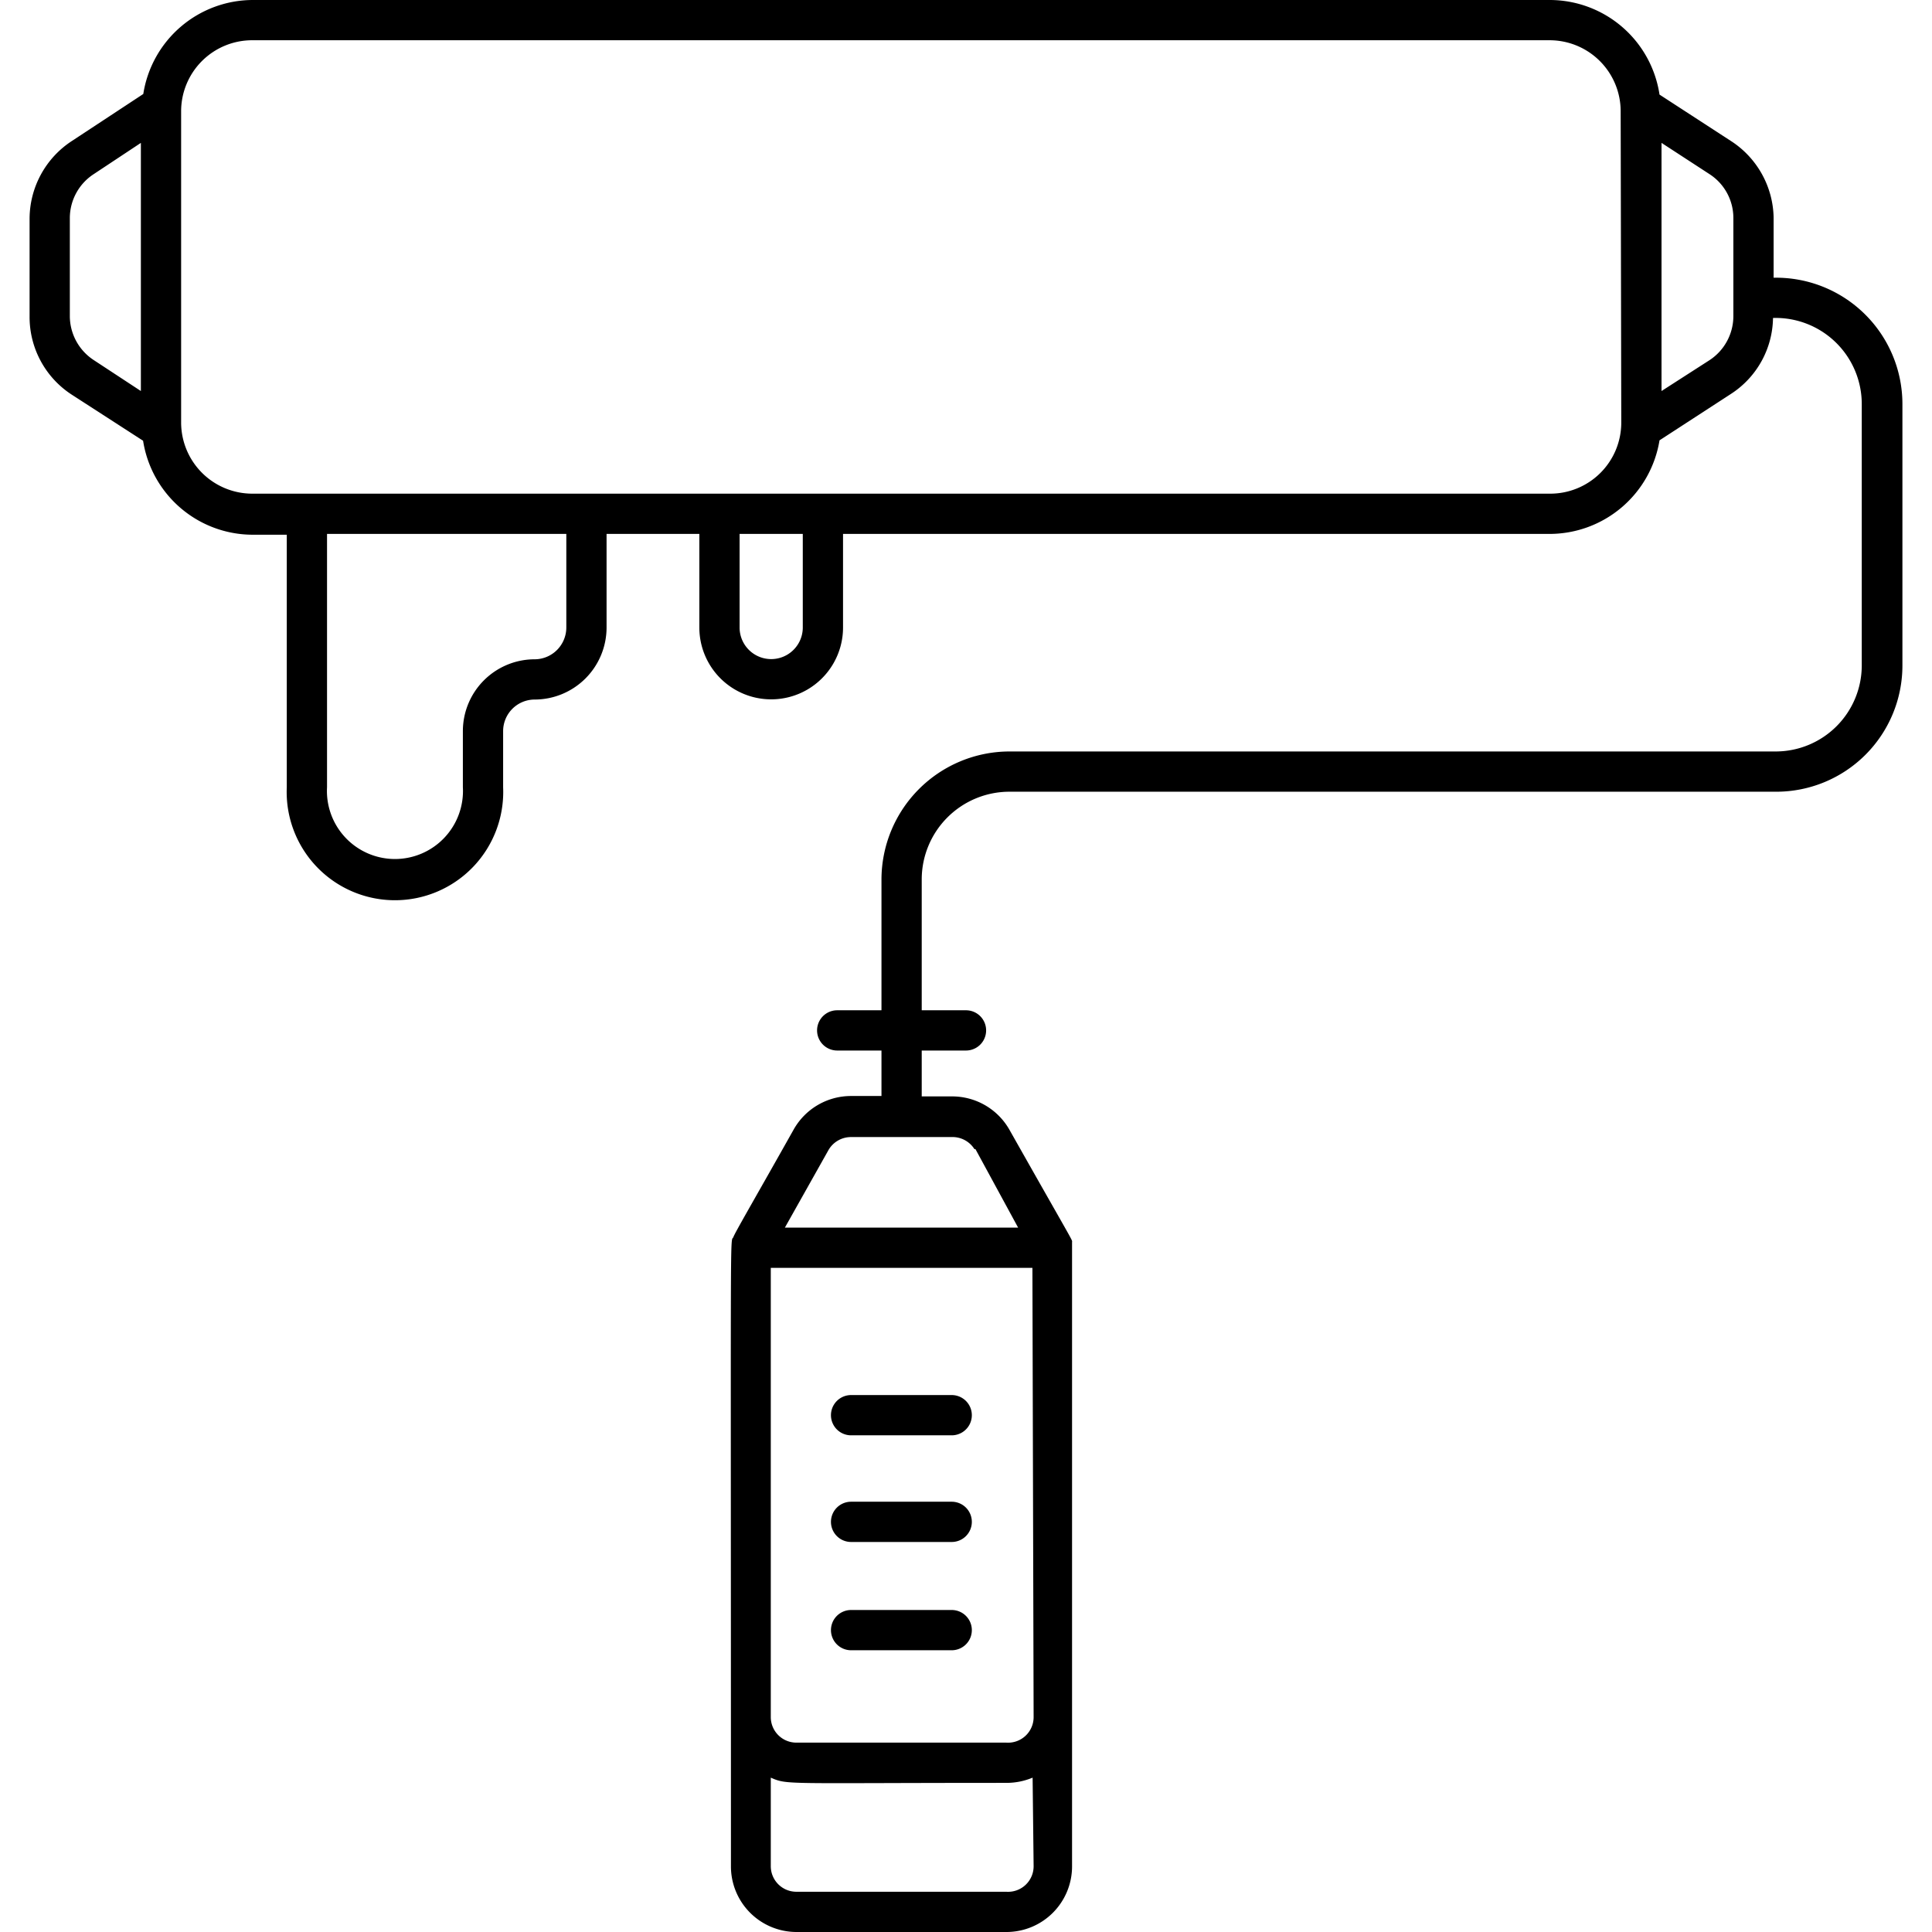 <svg xmlns="http://www.w3.org/2000/svg" viewBox="0 0 96 96" width="512" height="512"><g id="Roll_Paint_Brush" data-name="Roll Paint Brush"><path d="M88.13,13.8v-3A4.63,4.63,0,0,0,86,7l-3.54-2.3A5.52,5.52,0,0,0,77,0H12.57A5.52,5.52,0,0,0,7.12,4.67L3.58,7a4.63,4.63,0,0,0-2.11,3.88v4.87a4.6,4.6,0,0,0,2.11,3.87l3.53,2.28a5.52,5.52,0,0,0,5.46,4.67h1.68V39.12a5.38,5.38,0,1,0,10.75,0V36.33a1.57,1.57,0,0,1,1.57-1.57,3.58,3.58,0,0,0,3.57-3.58V26.53h4.61v4.65a3.57,3.57,0,1,0,7.14,0V26.53H77a5.54,5.54,0,0,0,5.46-4.65L86,19.58a4.57,4.57,0,0,0,2.1-3.78,4.28,4.28,0,0,1,4.41,4.28v13a4.28,4.28,0,0,1-4.27,4.26H50.15A6.37,6.37,0,0,0,43.8,43.7v6.5H41.6a1,1,0,0,0,0,2h2.2v2.26H42.29a3.27,3.27,0,0,0-2.85,1.66c-1.83,3.26-3,5.26-3,5.36-.17.26-.12-1.41-.12,31.23A3.26,3.26,0,0,0,39.57,96H50a3.26,3.26,0,0,0,3.27-3.27c0-32.77,0-30.84,0-31s.23.32-3.11-5.59a3.27,3.27,0,0,0-2.85-1.66H45.8V52.2H48a1,1,0,0,0,0-2H45.8V43.7a4.36,4.36,0,0,1,4.35-4.36H88.26a6.27,6.27,0,0,0,6.27-6.26v-13A6.28,6.28,0,0,0,88.13,13.8Zm-2,1.91a2.62,2.62,0,0,1-1.19,2.19l-2.38,1.53V7.1l2.38,1.55a2.59,2.59,0,0,1,1.19,2.19ZM80.56,21A3.53,3.53,0,0,1,77,24.53H12.57A3.54,3.54,0,0,1,9,21V5.54A3.53,3.53,0,0,1,12.57,2H77a3.53,3.53,0,0,1,3.53,3.52ZM39.89,31.18a1.57,1.57,0,1,1-3.14,0V26.53h3.14Zm-11.75,0a1.58,1.58,0,0,1-1.57,1.58A3.57,3.57,0,0,0,23,36.33v2.79a3.38,3.38,0,1,1-6.75,0V26.53H28.14ZM3.47,10.84A2.61,2.61,0,0,1,4.66,8.65L7,7.1V19.43L4.67,17.9a2.62,2.62,0,0,1-1.2-2.19Zm45,46.26L50.59,61H39l2.17-3.86a1.29,1.29,0,0,1,1.11-.64h5A1.29,1.29,0,0,1,48.42,57.1Zm2.89,35.61A1.27,1.27,0,0,1,50,94H39.57a1.27,1.27,0,0,1-1.27-1.27V88.33c.85.37.61.26,11.74.26a3.35,3.35,0,0,0,1.27-.26Zm0-7.39A1.27,1.27,0,0,1,50,86.59H39.57a1.27,1.27,0,0,1-1.27-1.27V63h13Z"></path><path d="M42.29,82h5a1,1,0,0,0,1-1,1,1,0,0,0-1-1h-5a1,1,0,0,0-1,1A1,1,0,0,0,42.29,82Z"></path><path d="M42.29,76.62h5a1,1,0,0,0,1-1,1,1,0,0,0-1-1h-5a1,1,0,0,0-1,1A1,1,0,0,0,42.29,76.62Z"></path><path d="M42.29,71.32h5a1,1,0,0,0,0-2h-5a1,1,0,1,0,0,2Z"></path></g></svg>